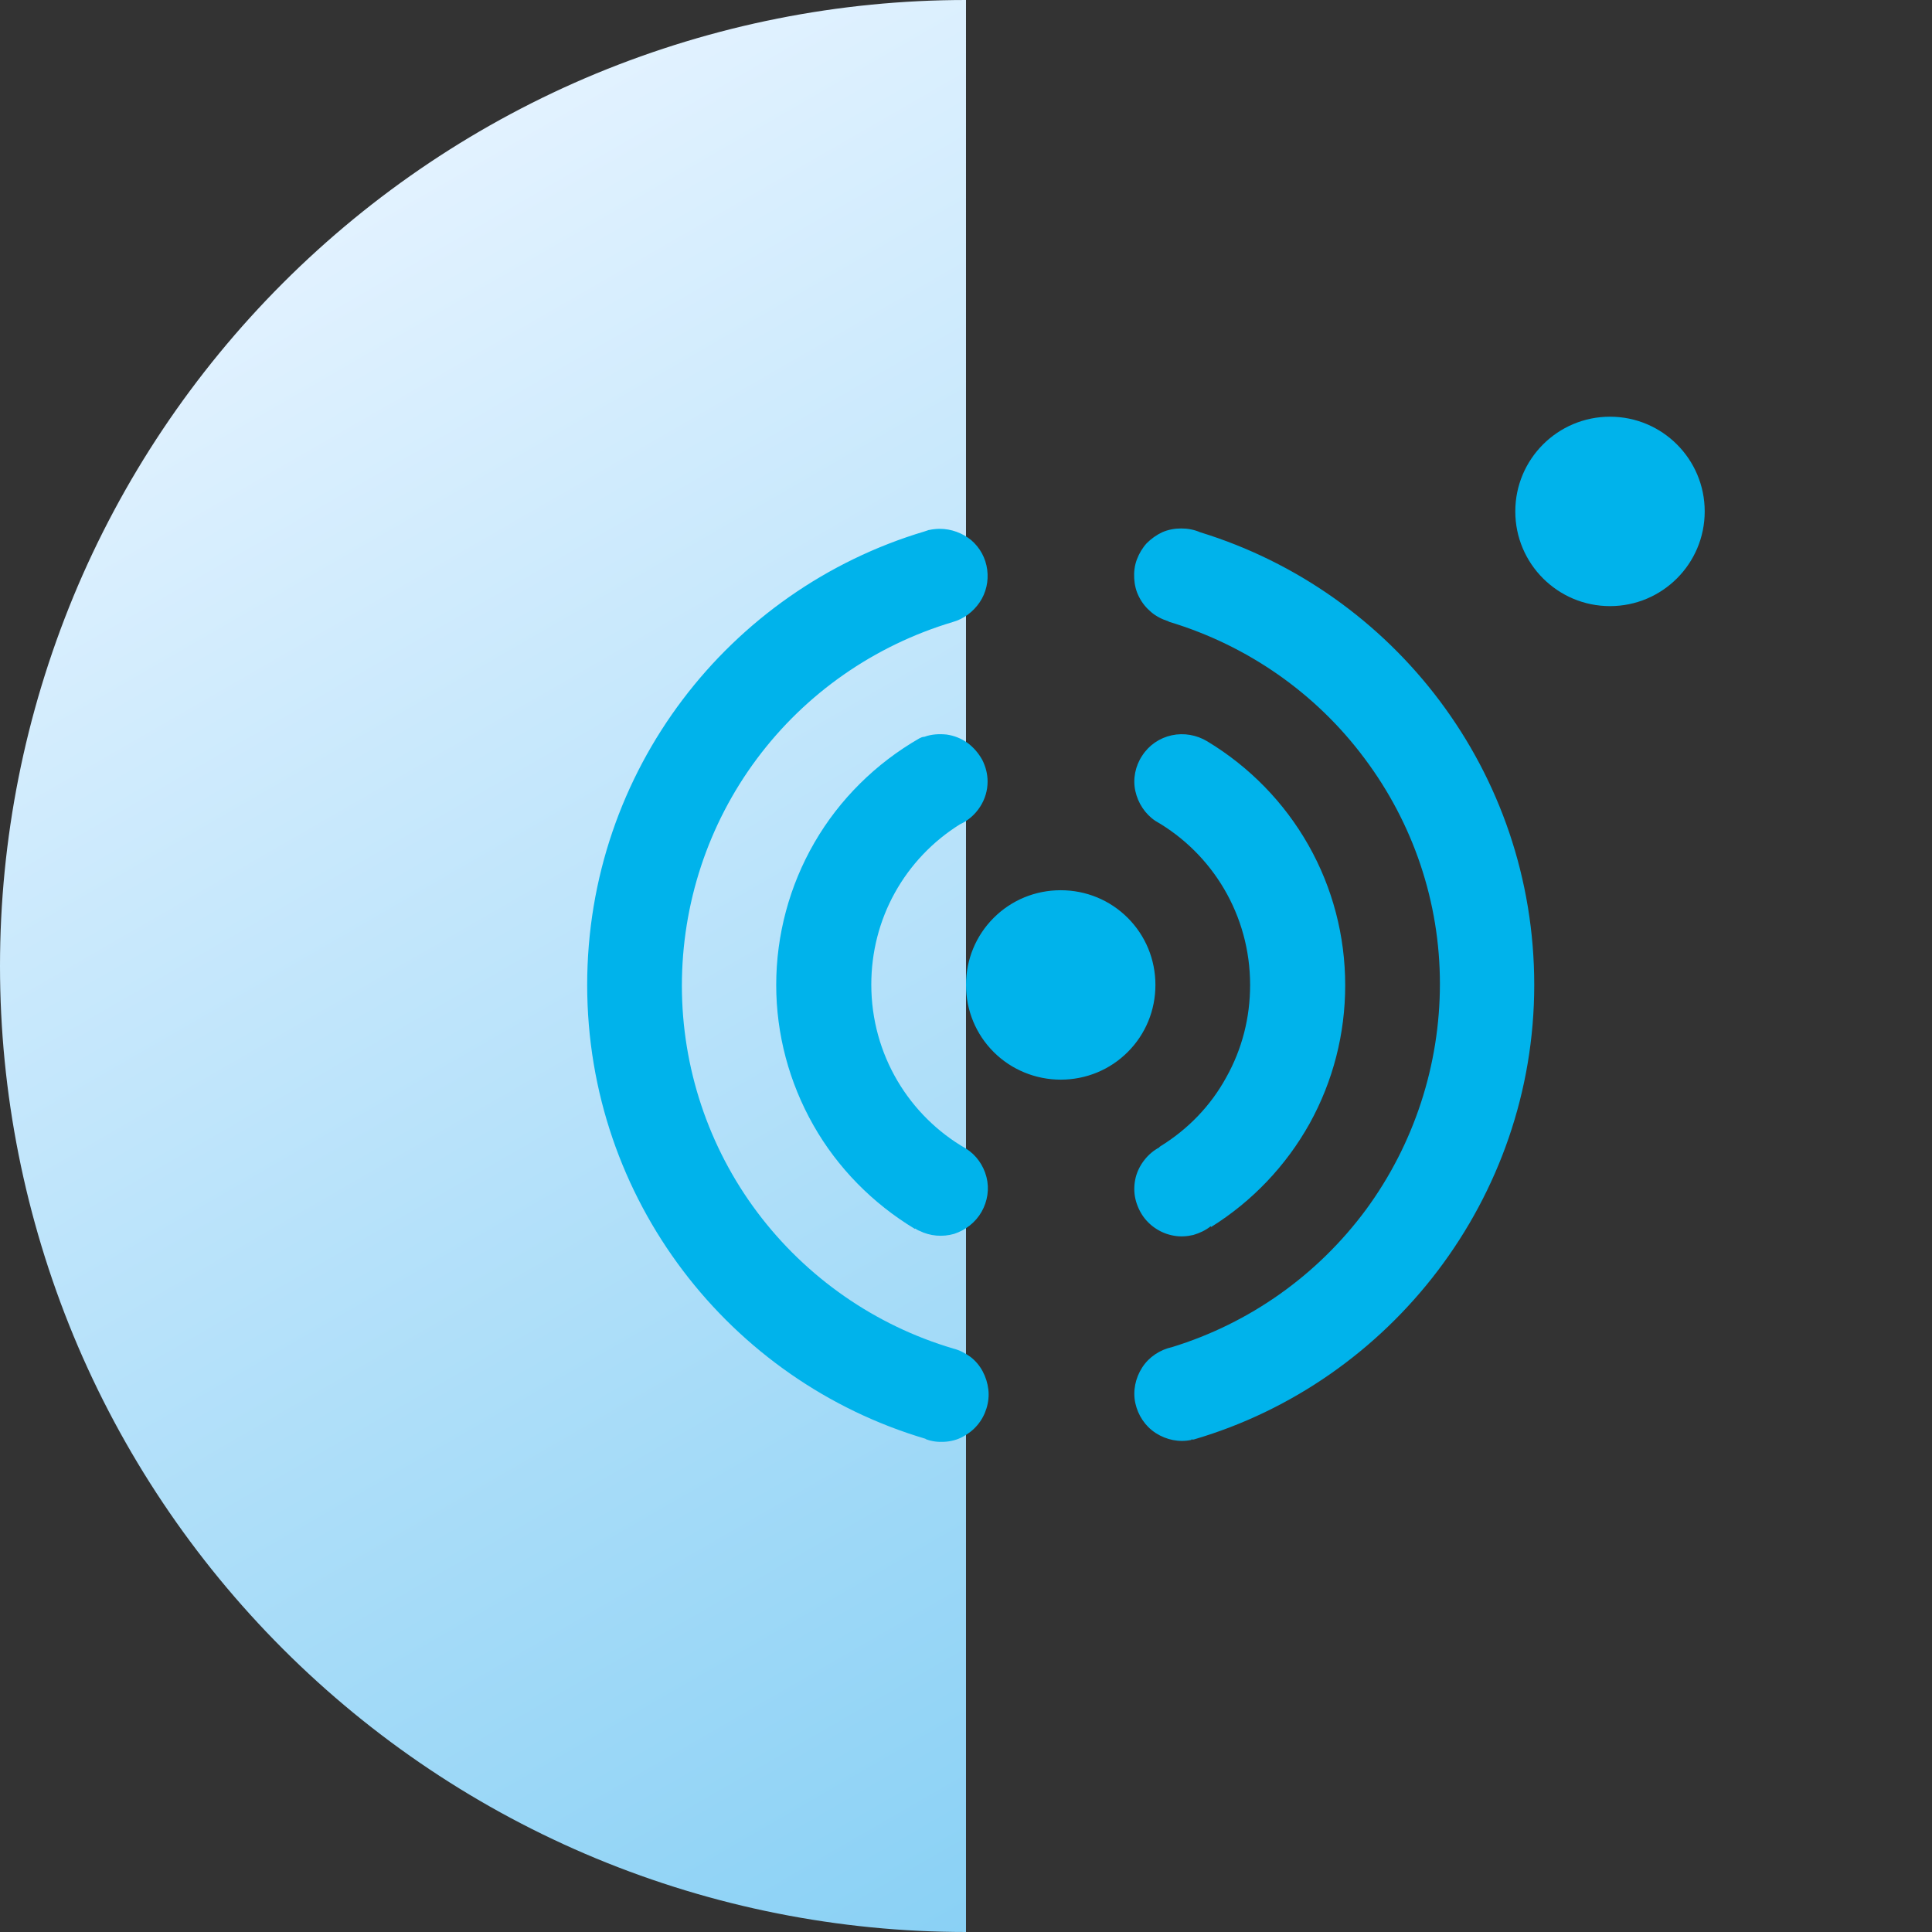 <?xml version="1.0" encoding="UTF-8"?>
<svg id="Ebene_1" xmlns="http://www.w3.org/2000/svg" xmlns:xlink="http://www.w3.org/1999/xlink" version="1.1" viewBox="0 0 51 51">
  <rect x="0" y="0" width="51" height="51" fill="#333333" stroke="none"/>
  <!-- Generator: Adobe Illustrator 29.8.1, SVG Export Plug-In . SVG Version: 2.1.1 Build 2)  -->
  <defs>
    <style>
      .st0 {
        fill: #00b3eb;
      }

      .st1 {
        fill: url(#Unbenannter_Verlauf_71);
      }
    </style>
    <linearGradient id="Unbenannter_Verlauf_71" data-name="Unbenannter Verlauf 71" x1="7.23" y1="6.6" x2="31.02" y2="47.81" gradientUnits="userSpaceOnUse">
      <stop offset="0" stop-color="#e2f2ff"/>
      <stop offset="1" stop-color="#8ad1f5"/>
    </linearGradient>
  </defs>
  <path class="st1" d="M25.5,0C22.15,0,18.84.66,15.74,1.94c-3.09,1.28-5.9,3.16-8.27,5.53-2.37,2.37-4.25,5.18-5.53,8.27C.66,18.84,0,22.15,0,25.5s.66,6.66,1.94,9.76c1.28,3.09,3.16,5.9,5.53,8.27,2.37,2.37,5.18,4.25,8.27,5.53,3.09,1.28,6.41,1.94,9.76,1.94V0Z"/>
  <circle class="st0" cx="42.5" cy="13.5" r="2.5"/>
  <path class="st0" d="M24.15,32.44c-1.11-.67-2.04-1.61-2.68-2.74-.64-1.13-.98-2.4-.98-3.7,0-1.32.35-2.62,1.01-3.76.66-1.14,1.62-2.09,2.77-2.75.04-.02.08-.04.13-.04.19-.07.39-.08.59-.06.2.03.38.1.55.22.16.12.29.27.39.45.09.18.14.37.14.57,0,.24-.07.47-.2.67-.13.2-.31.36-.53.46-.72.45-1.31,1.07-1.72,1.81-.41.74-.62,1.57-.62,2.42,0,1.85,1,3.47,2.5,4.33.27.17.46.44.54.75.08.31.03.64-.13.92-.16.28-.42.48-.72.58-.31.09-.64.06-.92-.08-.01,0-.03-.01-.04-.02h-.01s-.04-.03-.06-.04ZM31.96,32.37c-.14.11-.29.18-.46.23-.17.04-.34.05-.51.02-.17-.03-.33-.09-.48-.19-.14-.09-.27-.22-.36-.36-.09-.14-.16-.31-.19-.48-.03-.17-.02-.35.02-.51s.12-.32.23-.46c.11-.14.24-.25.39-.33,0-.01.02-.02.03-.03.73-.45,1.33-1.07,1.74-1.82.42-.75.63-1.58.63-2.44,0-1.85-1-3.47-2.5-4.33h0c-.27-.18-.46-.47-.53-.79s0-.66.18-.93c.18-.28.46-.47.78-.54.32-.07.66-.01.94.16,1.11.67,2.03,1.61,2.67,2.74.64,1.13.97,2.4.97,3.7,0,1.28-.32,2.53-.94,3.65-.62,1.11-1.51,2.05-2.6,2.73ZM28,28.5c-.66,0-1.3-.26-1.77-.73-.47-.47-.73-1.1-.73-1.77s.26-1.3.73-1.77c.47-.47,1.1-.73,1.77-.73s1.3.26,1.77.73c.47.47.73,1.1.73,1.77s-.26,1.3-.73,1.77c-.47.47-1.1.73-1.77.73ZM31.45,38.01c-.32.07-.66,0-.94-.18-.28-.18-.47-.47-.54-.79-.07-.32,0-.66.18-.94.18-.28.47-.47.79-.54,2.05-.63,3.84-1.9,5.12-3.63,1.27-1.73,1.95-3.82,1.95-5.96,0-2.15-.7-4.23-1.99-5.95-1.28-1.72-3.09-2.98-5.14-3.6-.01,0-.03-.01-.04-.02-.16-.05-.32-.13-.45-.24-.13-.11-.24-.24-.32-.4-.08-.15-.12-.32-.13-.49-.01-.17.01-.34.07-.5.06-.16.15-.31.26-.43.12-.12.26-.22.41-.29.16-.07.33-.1.5-.1.17,0,.34.03.5.1,5.11,1.57,8.82,6.32,8.82,11.95s-3.79,10.48-8.99,12c-.02,0-.04,0-.07,0ZM24.43,37.98c-5.17-1.53-8.93-6.32-8.93-11.98s3.75-10.43,8.9-11.97c.04-.01.08-.03.12-.04h.01c.09-.02.19-.03.28-.03.3,0,.6.11.83.3.23.2.38.47.42.78.04.3-.03.61-.2.86-.17.25-.42.44-.71.52-2.07.62-3.88,1.88-5.17,3.61-1.29,1.73-1.98,3.83-1.98,5.99,0,2.16.7,4.26,1.99,5.98s3.11,2.99,5.18,3.6c.16.04.31.12.45.22.13.1.24.23.32.38.08.15.13.31.15.48.02.17,0,.34-.05.5-.05.16-.13.31-.24.44-.11.13-.24.23-.39.31-.15.08-.31.12-.48.13-.17.01-.34-.01-.49-.07Z"/>
</svg>